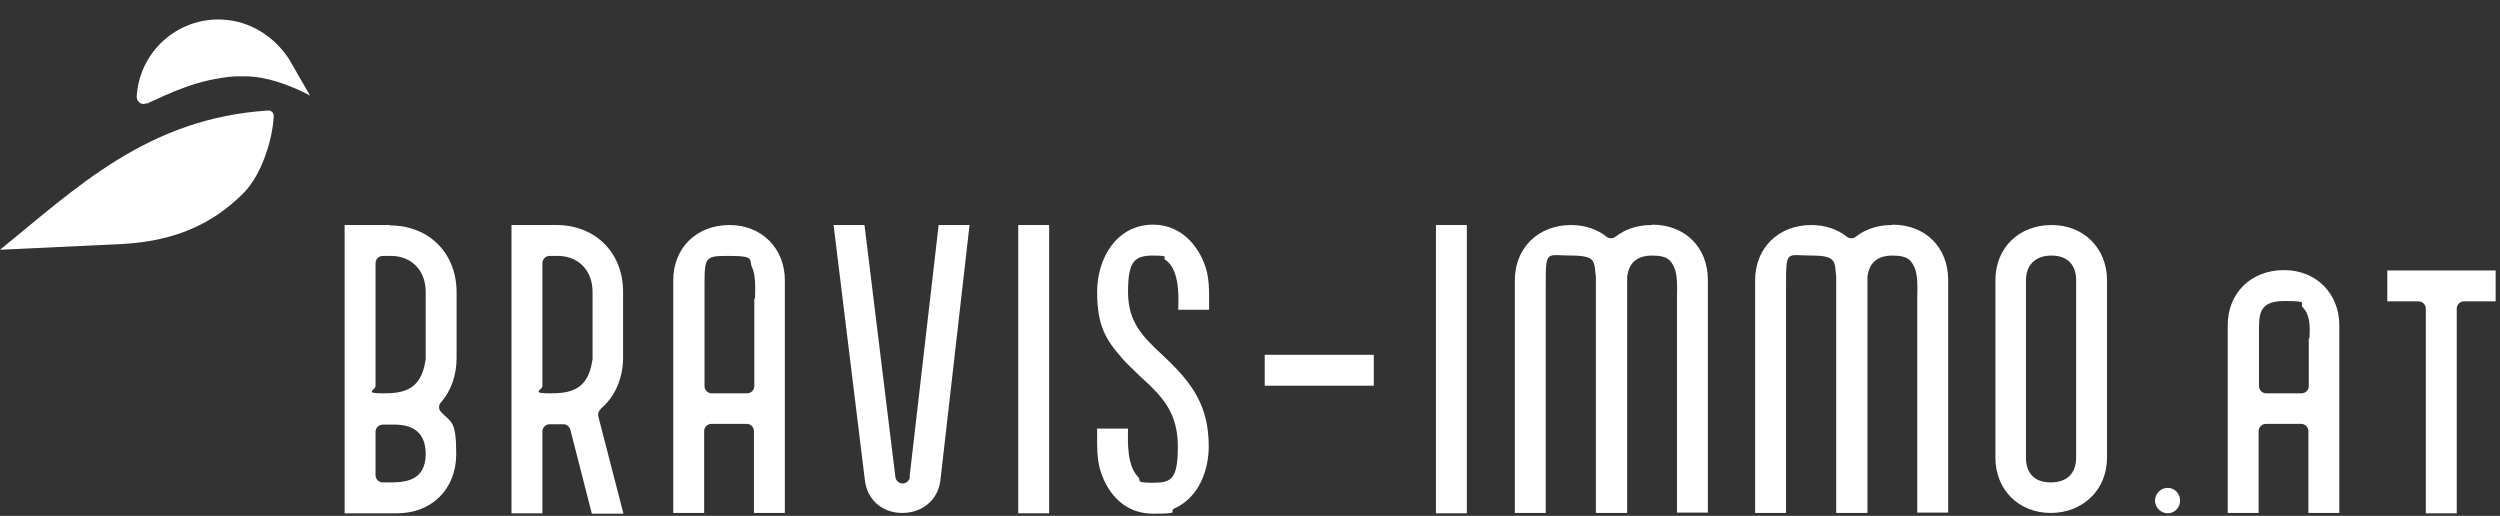 <svg xmlns="http://www.w3.org/2000/svg" id="Ebene_1" viewBox="0 0 687.7 141.9"><rect x="0" y="0" width="687.7" height="141.9" fill="#333333" stroke="none"/><defs><style>      .st0 {        fill: #fff;      }    </style></defs><g><path class="st0" d="M73.8,30.4C40.4,32.5,20.7,52,0,68.7l34-1.6c13-.8,23.8-4.7,33.1-14.1,4.8-4.9,7.9-14.5,8.2-21.1,0-.8-.6-1.5-1.4-1.5Z"></path><path class="st0" d="M40.4,28.5c6.4-2.9,13.9-6.7,24.2-7.5.9,0,1.9,0,2.8,0,3,0,6,.6,8.9,1.5,5.1,1.6,9,3.8,9,3.8,0,0-4.3-7.4-5.3-9.2-.1-.2-.3-.5-.4-.7-4-6.2-10.6-10.6-18.3-11-12.4-.7-23,8.8-23.7,21.2,0,1.4,1.4,2.5,2.7,1.8h0Z"></path></g><g><path class="st0" d="M107.1,61.9h-12.3v79.3h14.4c9.6,0,16.3-6.7,16.3-16.3s-1.5-8.6-4.2-11.6c-.7-.8-.7-1.9,0-2.6,2.8-3.2,4.3-7.5,4.3-12.3v-18c0-10.8-7.6-18.4-18.4-18.4h0ZM106.9,132.7h-1.6c-1.1,0-2-.9-2-2v-11.9c0-1.1.9-2,2-2h3.2c5.7,0,8.6,2.7,8.6,8.1,0,7.8-6.4,7.8-10.2,7.8ZM117,99.1c0,.1,0,.2,0,.3-1.3,8.1-6.3,8.8-11.7,8.8s-2-.9-2-2v-33.8c0-1.1.9-2,2-2h2.8c5.4.3,9,4.2,9,9.9v18.8h0Z"></path><path class="st0" d="M165.3,112.4c3.9-3.3,6.1-8.4,6.1-14.1v-18c0-10.8-7.6-18.4-18.4-18.4h-12.3v79.3h8.5v-22.5c0-1.1.9-2,2-2h1.8c.6,0,1.1,0,1.7,0,1-.1,1.9.5,2.2,1.5l5.9,23.1h8.7l-6.9-26.7c-.2-.7,0-1.5.6-2h0ZM162.9,99.1c0,.1,0,.2,0,.3-1.3,8.1-6.3,8.8-11.7,8.8s-2-.9-2-2v-33.8c0-1.1.9-2,2-2h2.8c5.4.3,9,4.2,9,9.9v18.8Z"></path><path class="st0" d="M200.7,61.9c-9.1,0-15.5,6.3-15.5,15.2v64h8.5v-22.5c0-1.1.9-2,2-2h9.7c1.1,0,2,.9,2,2v22.5h8.5v-64c0-8.8-6.4-15.2-15.2-15.2h0ZM207.5,82.1c0,.7,0,1.4,0,1.9v22.2c0,1.1-.9,2-2,2h-9.7c-1.1,0-2-.9-2-2,0-9,0-18.2,0-27s0-8.8,7.1-8.8,5,1.2,6,3.2c.9,1.9.9,4.9.8,8.5h0Z"></path><path class="st0" d="M250.3,131.2c-.1,1-1,1.8-2,1.8h0c-1,0-1.9-.8-2-1.8l-8.5-69.3h-8.5l8.6,70.1c.6,5.5,4.8,9.1,10.3,9.1s9.9-3.6,10.5-9.1l8-70.1h-8.5l-8,69.3Z"></path><rect class="st0" x="280.1" y="61.9" width="8.5" height="79.3"></rect><path class="st0" d="M317.2,61.8c-10.1,0-15.4,9.3-15.4,18.5s2.3,13.1,7,18.4c1.3,1.5,2.8,2.8,4.3,4.3.5.5,1,1,1.5,1.4,5.3,4.9,9.4,9.3,9.4,18.4s-1.8,10-6.9,10-3-.6-4.1-1.7c-2.9-3-2.8-9-2.7-13.2h-8.5v2.5c0,2.8,0,5.4.6,7.9,1.5,6.3,6.2,13,14.7,13s3.9-.5,6.1-1.5c6.9-3.2,9.3-10.9,9.3-17,0-11.2-4.5-17.5-12.8-25.2-5.2-4.9-9.4-8.8-9.4-17.3s1.8-10,6.9-10,2.4.6,3.3,1.1c3.8,2.6,3.8,9.2,3.6,13.8h8.5v-3.6c0-2.6-.1-4.7-.6-6.8-1.5-6-6.3-13-14.8-13h0Z"></path><rect class="st0" x="395" y="61.9" width="8.5" height="79.3"></rect><path class="st0" d="M454.3,61.9c-3.8,0-7.2,1.1-9.9,3.2-.7.6-1.8.6-2.5,0-2.6-2.1-6.1-3.2-9.7-3.2-9.1,0-15.5,6.3-15.5,15.2v64h8.5c0-10,0-20,0-30,0-10.7,0-21.3,0-32s0-8.8,7.1-8.8,6.1,1.9,6.7,5.8c0,.3,0,.6,0,.9v64.1h8.6v-64.7c0,0,0-.2,0-.3.5-3.9,2.8-5.8,6.9-5.8s5.1,1.2,6,3.2c.9,1.8.9,5,.8,8.6,0,.6,0,1.2,0,1.7v57.2h8.5v-64c0-9-6.3-15.2-15.3-15.2h0Z"></path><path class="st0" d="M520.4,61.9c-3.8,0-7.2,1.1-9.9,3.2-.7.6-1.8.6-2.5,0-2.6-2.1-6.1-3.2-9.7-3.2-9.1,0-15.5,6.3-15.5,15.2v64h8.5c0-10,0-20,0-30,0-10.7,0-21.3,0-32s0-8.8,7.1-8.8,6.2,1.9,6.7,5.8c0,.3,0,.6,0,.9v64.1h8.6v-64.7c0,0,0-.2,0-.3.5-3.9,2.8-5.8,6.9-5.8s5.1,1.2,6,3.2c.9,1.8.9,5,.8,8.6,0,.6,0,1.2,0,1.7v57.2h8.5v-64c0-9-6.3-15.2-15.3-15.2h0Z"></path><path class="st0" d="M564.4,61.9c-9.1,0-15.5,6.3-15.5,15.2v48.8c0,8.8,6.4,15.2,15.2,15.2s15.5-6.3,15.5-15.2v-48.8c0-8.8-6.4-15.2-15.2-15.2ZM571.1,125.9c0,4.3-2.5,6.8-7,6.8s-6.8-2.6-6.8-6.8v-48.8c0-4.2,2.6-6.8,7-6.8s6.8,2.5,6.8,6.8v48.8Z"></path><path class="st0" d="M596.3,134.2c-1.9,0-3.5,1.6-3.5,3.5s1.6,3.5,3.5,3.5,3.4-1.6,3.4-3.5-1.5-3.5-3.4-3.5Z"></path><path class="st0" d="M628.3,74.3c-9.1,0-15.5,6.3-15.5,15.2v51.6h8.5v-22.5c0-1.1.9-2,2-2h9.7c1.1,0,2,.9,2,2v22.5h8.5v-51.6c0-8.8-6.4-15.2-15.2-15.2h0ZM635.1,93.1c0,.6,0,1.3,0,1.9v11.2c0,1.1-.9,2-2,2h-9.7c-1.1,0-2-.9-2-2,0-5,0-10.1,0-15s0-8.4,7.1-8.4,3.8.6,5,1.8c2.1,2.2,1.9,5.5,1.8,8.4h0Z"></path><path class="st0" d="M656.7,74.4v8.5h8.6c1.1,0,2,.9,2,2v56.3h8.5v-56.3c0-1.1.9-2,2-2h8.7v-8.5h-29.7Z"></path><rect class="st0" x="347.9" y="97.6" width="30" height="8.5"></rect></g></svg>